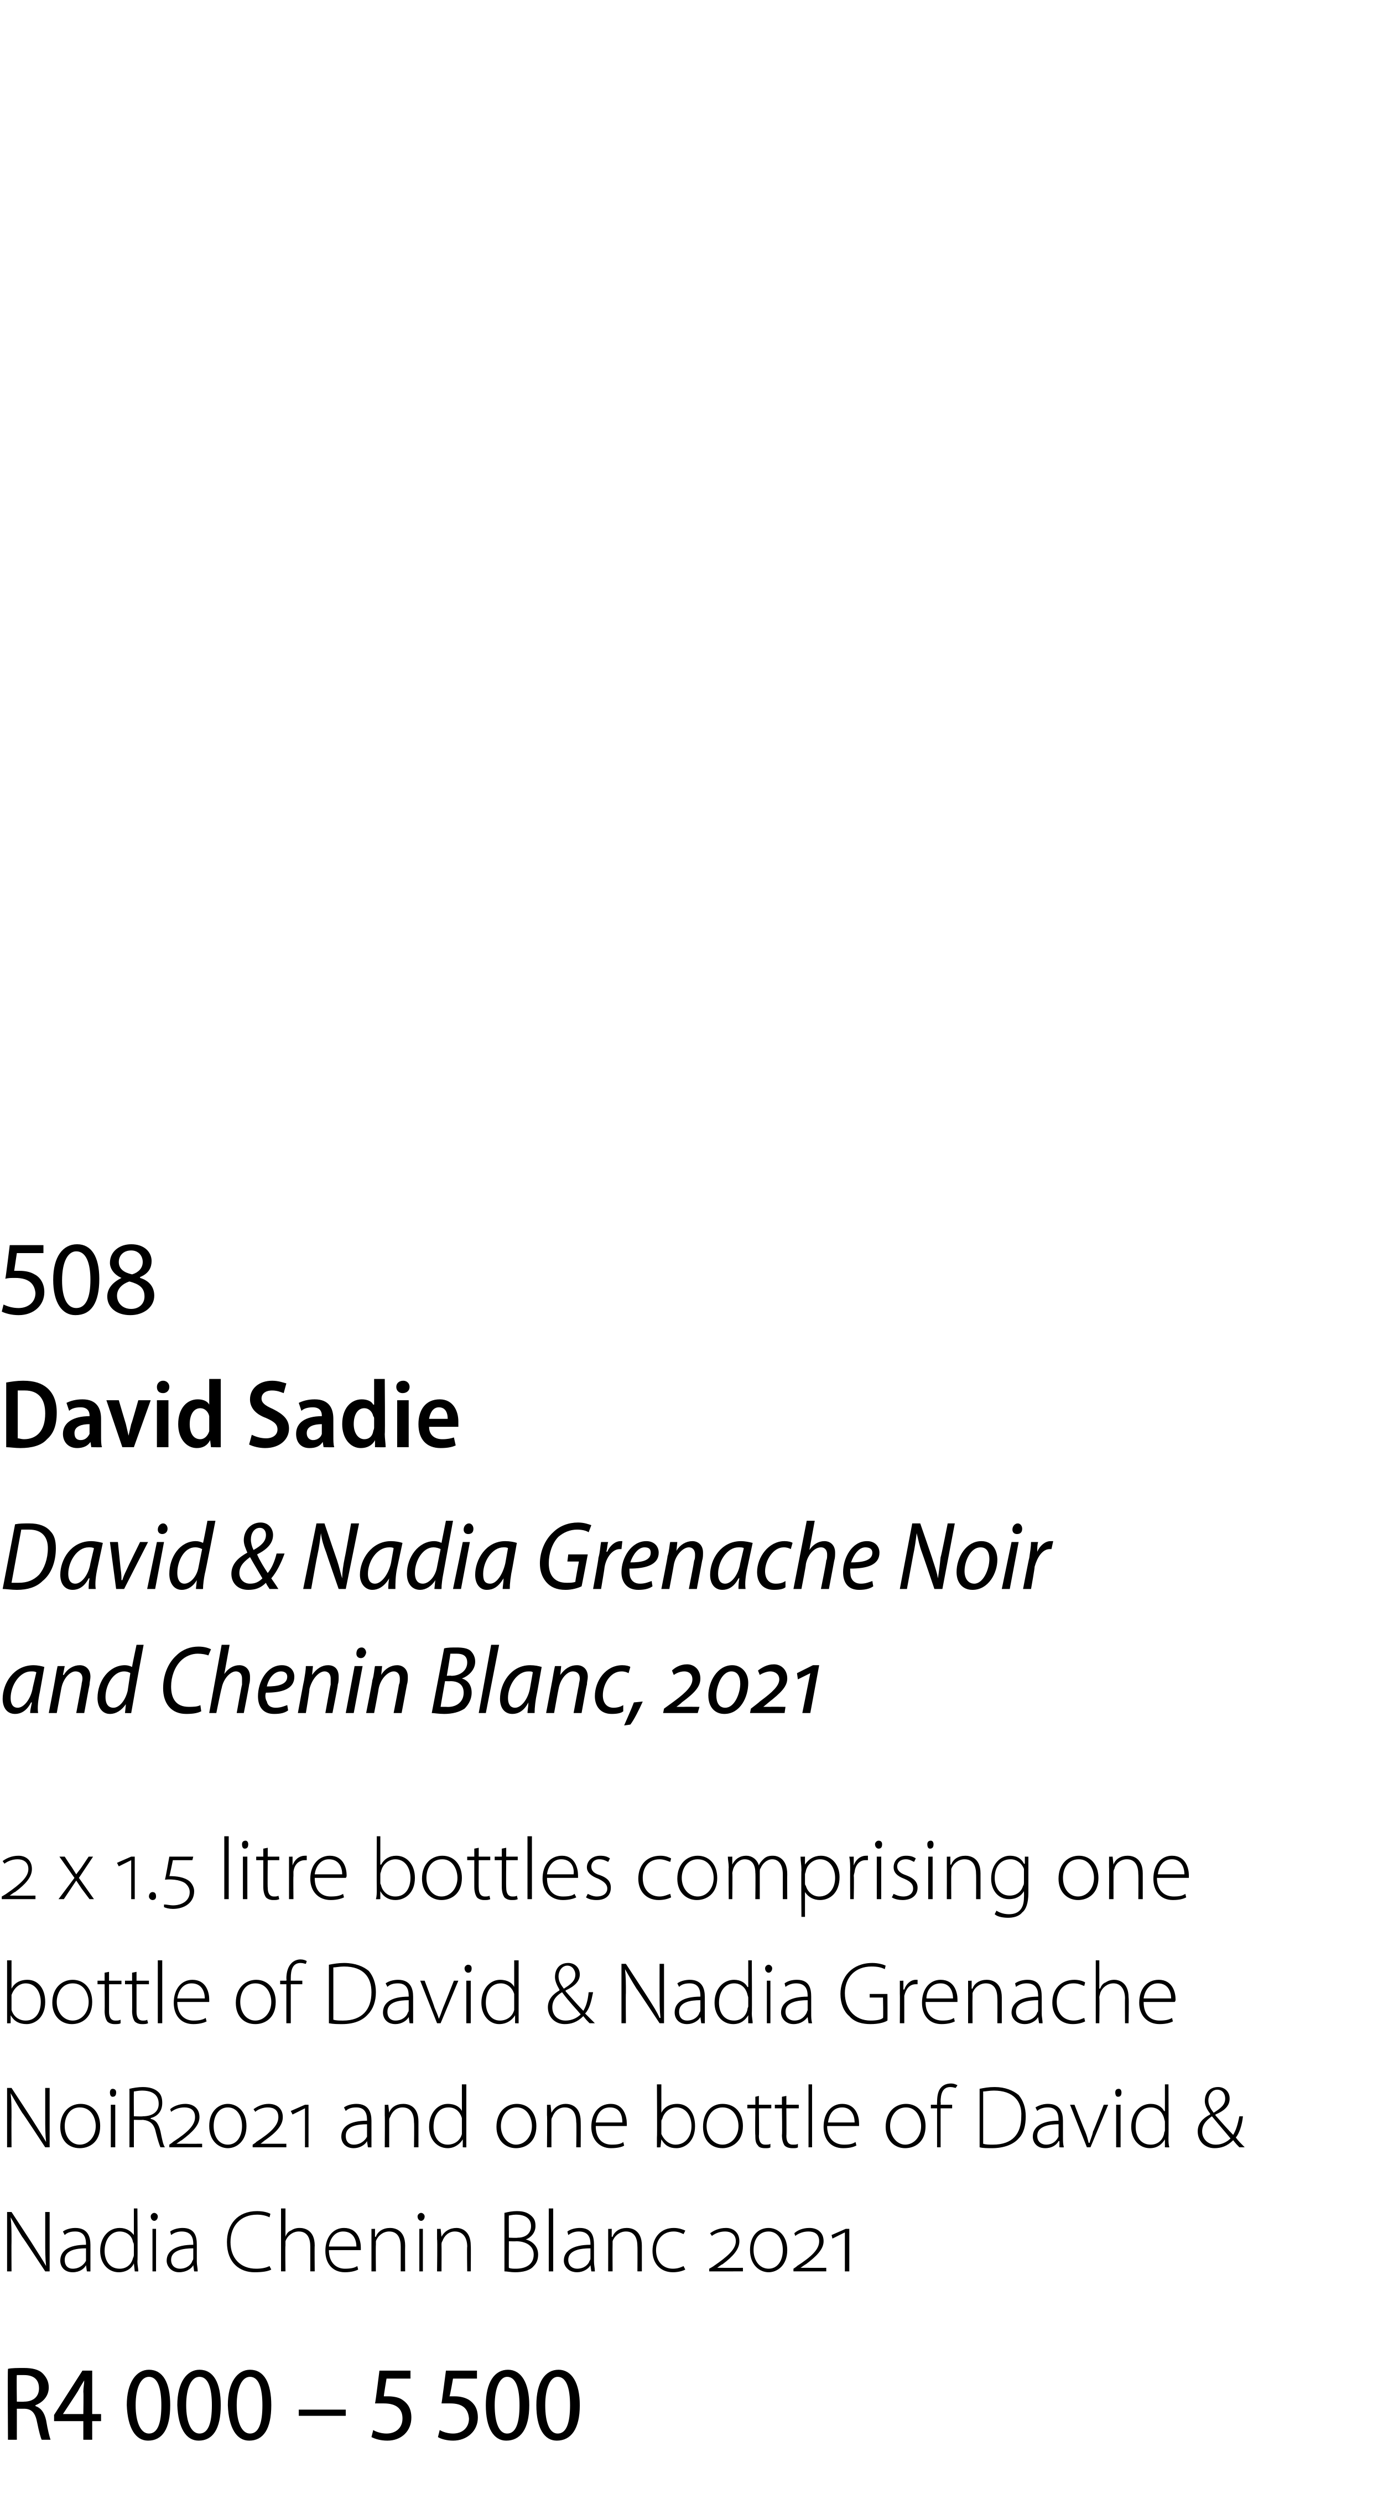 <?xml version="1.0" standalone="no"?><!DOCTYPE svg PUBLIC "-//W3C//DTD SVG 1.1//EN" "http://www.w3.org/Graphics/SVG/1.1/DTD/svg11.dtd"><svg xmlns="http://www.w3.org/2000/svg" version="1.1" width="156px" height="282px" viewBox="0 -1 156 282" style="top:-1px"><desc>508 David Sadie David &amp; Nadia Grenache Noir and Chenin Blanc, 2021 2 x 1.5 litre bottles comprising one bottle of Dav...</desc><defs/><g id="Polygon127780"><path d="m.9 266.3c.4-.1 1.1-.1 1.8-.1c1 0 1.7.2 2.1.6c.4.4.7.9.7 1.6c0 1-.7 1.7-1.5 2v.1c.6.2 1 .7 1.2 1.6c.2 1.2.4 1.9.5 2.2h-1c-.1-.2-.3-.9-.5-1.9c-.2-1.1-.6-1.6-1.5-1.6h-.8v3.5h-1s-.05-7.96 0-8zm1 3.7s.82.03.8 0c1.1 0 1.7-.6 1.7-1.5c0-1-.6-1.5-1.7-1.5h-.8c-.04.05 0 3 0 3zm7.5 4.3v-2.1H6.1v-.7l3.2-5h1.1v4.9h1v.8h-1v2.1h-1zm0-2.9s.04-2.51 0-2.5c0-.5.1-.9.1-1.3c-.3.5-.5.8-.7 1.2c0 .03-1.7 2.6-1.7 2.6h2.3zm9.8-1c0 2.7-.9 4-2.5 4c-1.4 0-2.3-1.4-2.4-4c0-2.6 1.1-4 2.5-4c1.6 0 2.4 1.5 2.4 4zm-3.9 0c0 2 .6 3.2 1.5 3.2c1 0 1.4-1.2 1.4-3.2c0-1.9-.4-3.2-1.4-3.2c-.9 0-1.5 1.2-1.5 3.2zm9.6 0c0 2.7-.9 4-2.5 4c-1.4 0-2.3-1.4-2.4-4c0-2.6 1.1-4 2.5-4c1.6 0 2.4 1.5 2.4 4zm-3.9 0c0 2 .6 3.2 1.5 3.2c1 0 1.4-1.2 1.4-3.2c0-1.9-.4-3.2-1.4-3.2c-.9 0-1.5 1.2-1.5 3.2zm9.6 0c0 2.7-.9 4-2.5 4c-1.4 0-2.3-1.4-2.4-4c0-2.6 1.1-4 2.5-4c1.6 0 2.4 1.5 2.4 4zm-3.9 0c0 2 .6 3.2 1.5 3.2c1 0 1.4-1.2 1.4-3.2c0-1.9-.4-3.2-1.4-3.2c-.9 0-1.5 1.2-1.5 3.2zm12.3.5v.7h-5.3v-.7h5.3zm7.3-3.5h-2.7s-.34 2.01-.3 2h.5c.5 0 1.2.1 1.6.4c.6.4 1 1 1 2c0 1.5-1.1 2.6-2.7 2.6c-.8 0-1.4-.2-1.8-.4l.2-.8c.3.2.9.4 1.5.4c1 0 1.8-.6 1.8-1.7c0-1.1-.7-1.7-2.1-1.7h-1c.04.03.5-3.7.5-3.7h3.5v.9zm7.5 0h-2.7s-.35 2.01-.4 2h.6c.5 0 1.1.1 1.6.4c.6.4 1 1 1 2c0 1.5-1.2 2.6-2.8 2.6c-.7 0-1.4-.2-1.7-.4l.2-.8c.3.2.9.4 1.5.4c1 0 1.8-.6 1.8-1.7c-.1-1.1-.7-1.7-2.1-1.7h-1c.02.03.5-3.7.5-3.7h3.5v.9zm5.9 3c0 2.7-1 4-2.6 4c-1.4 0-2.3-1.4-2.3-4c0-2.6 1-4 2.5-4c1.5 0 2.4 1.5 2.4 4zm-3.9 0c0 2 .5 3.2 1.4 3.2c1 0 1.4-1.2 1.4-3.2c0-1.9-.4-3.2-1.4-3.2c-.8 0-1.4 1.2-1.4 3.2zm9.6 0c0 2.7-1 4-2.6 4c-1.4 0-2.3-1.4-2.3-4c0-2.6 1-4 2.5-4c1.5 0 2.4 1.5 2.4 4zm-3.9 0c0 2 .5 3.2 1.4 3.2c1 0 1.4-1.2 1.4-3.2c0-1.9-.4-3.2-1.4-3.2c-.8 0-1.4 1.2-1.4 3.2z" stroke="none" fill="#000"/></g><g id="Polygon127779"><path d="m.8 255.3v-6.7h.5s2.6 3.96 2.6 4c.5.8.9 1.4 1.3 2.1c-.1-.9-.1-1.7-.1-2.8v-3.3h.5v6.7h-.5s-2.55-3.9-2.6-3.9c-.5-.8-.9-1.5-1.3-2.2c.1.9.1 1.6.1 2.7c-.02.01 0 3.4 0 3.4h-.5zm9.4-1.1v1.1c.04.02-.4 0-.4 0l-.1-.7s.01.03 0 0c-.2.4-.7.8-1.5.8c-1 0-1.4-.7-1.4-1.3c0-1.1.9-1.8 2.9-1.8v-.1c0-.5-.1-1.4-1.2-1.4c-.5 0-.9.1-1.2.4l-.2-.4c.4-.3 1-.4 1.4-.4c1.4 0 1.7 1 1.7 1.9v1.9zm-.5-1.5c-1.1 0-2.4.2-2.4 1.3c0 .7.4 1 .9 1c.8 0 1.3-.5 1.5-.9v-1.4zm5.8-4.5s.05 6 0 6c0 .4.1.8.1 1.1c-.01.02-.4 0-.4 0l-.1-.9s.01.01 0 0c-.2.5-.8 1-1.7 1c-1.2 0-2.1-1-2.1-2.4c0-1.6 1-2.6 2.2-2.6c.8 0 1.3.4 1.6.8c-.04.05 0 0 0 0v-3h.4zm-.4 4.2c0-.1 0-.3-.1-.4c-.1-.7-.7-1.2-1.5-1.2c-1 0-1.7.9-1.7 2.2c0 1 .5 2 1.7 2c.7 0 1.3-.4 1.5-1.2c.1-.2.1-.3.1-.4v-1zm2.1 2.9v-4.8h.4v4.8h-.4zm.6-6.2c0 .3-.2.5-.4.5c-.2 0-.4-.2-.4-.5c0-.2.2-.4.4-.4c.2 0 .4.2.4.4zm4.4 5.1c0 .4.1.7.1 1.1c.01.02-.4 0-.4 0l-.1-.7s-.02.03 0 0c-.2.4-.8.8-1.6.8c-.9 0-1.4-.7-1.4-1.3c0-1.1 1-1.8 3-1.8v-.1c0-.5-.1-1.4-1.3-1.4c-.4 0-.8.1-1.2.4l-.1-.4c.4-.3 1-.4 1.4-.4c1.4 0 1.6 1 1.6 1.9v1.9zm-.4-1.5c-1.1 0-2.5.2-2.5 1.3c0 .7.5 1 1 1c.8 0 1.3-.5 1.4-.9c.1-.1.1-.2.1-.3v-1.1zm8.8 2.4c-.4.2-1 .3-1.9.3c-1.6 0-3.1-1-3.1-3.4c0-2 1.2-3.5 3.4-3.5c.8 0 1.3.2 1.5.3l-.1.4c-.4-.2-.9-.3-1.4-.3c-1.8 0-3 1.2-3 3.1c0 1.8 1.1 3 2.9 3c.6 0 1.1-.1 1.5-.3l.2.4zm1.1-6.9h.5v3.2s-.02-.02 0 0c.1-.3.3-.6.6-.7c.3-.2.6-.3 1-.3c.5 0 1.7.2 1.7 2c-.03.02 0 2.9 0 2.9h-.5v-2.8c0-.9-.3-1.7-1.3-1.7c-.7 0-1.3.5-1.5 1.1v.5c-.04-.02 0 2.9 0 2.9h-.5v-7.1zm5.4 4.7c0 1.5.9 2.1 1.8 2.1c.7 0 1.1-.1 1.4-.3l.1.4c-.2.1-.7.3-1.5.3c-1.4 0-2.2-1-2.2-2.4c0-1.6.9-2.6 2.1-2.6c1.6 0 1.9 1.5 1.9 2.2v.3h-3.6zm3.1-.4c0-.7-.3-1.7-1.5-1.7c-1 0-1.5.9-1.6 1.7h3.1zm1.7-.8v-1.2c-.04.02.4 0 .4 0v.9h.1c.2-.6.8-1 1.6-1c.5 0 1.7.2 1.7 2c-.02.04 0 2.9 0 2.9h-.5v-2.8c0-.9-.3-1.7-1.3-1.7c-.7 0-1.3.5-1.5 1.1v.4c-.03.05 0 3 0 3h-.5v-3.6zm5.4 3.6v-4.8h.4v4.8h-.4zm.6-6.2c0 .3-.2.5-.4.5c-.2 0-.4-.2-.4-.5c0-.2.2-.4.4-.4c.2 0 .4.2.4.4zm1.4 2.6v-1.2c.01.02.4 0 .4 0l.1.9s.01-.01 0 0c.3-.6.9-1 1.7-1c.4 0 1.6.2 1.6 2c.03.04 0 2.9 0 2.9h-.4s-.04-2.82 0-2.8c0-.9-.4-1.7-1.4-1.7c-.7 0-1.2.5-1.4 1.1c-.1.1-.1.3-.1.4c.02.05 0 3 0 3h-.5s.05-3.63 0-3.6zm7.6-3c.4-.1.9-.2 1.4-.2c.8 0 1.3.2 1.7.6c.3.3.4.6.4 1.1c0 .7-.5 1.3-1.1 1.5c.5.1 1.4.6 1.4 1.7c0 .6-.2 1-.5 1.3c-.4.5-1.2.7-2.1.7c-.5 0-.9-.1-1.2-.1v-6.6zm.5 2.8s.97.04 1 0c.9 0 1.5-.5 1.5-1.3c0-.9-.7-1.3-1.7-1.3c-.4 0-.7.1-.8.1c-.02 0 0 2.5 0 2.5zm0 3.4c.2.1.5.1.8.1c1 0 2-.4 2-1.6c0-1-.9-1.5-2-1.5c.03.03-.8 0-.8 0c0 0-.02 3.02 0 3zm4.5-6.7h.5v7.1h-.5v-7.1zm5.1 6c0 .4.1.7.1 1.1c.02.02-.4 0-.4 0l-.1-.7s-.01.03 0 0c-.2.4-.8.8-1.5.8c-1 0-1.5-.7-1.5-1.3c0-1.1 1-1.8 3-1.8v-.1c0-.5-.1-1.4-1.3-1.4c-.4 0-.8.1-1.2.4l-.1-.4c.4-.3 1-.4 1.4-.4c1.4 0 1.6 1 1.6 1.9v1.9zm-.4-1.5c-1.1 0-2.5.2-2.5 1.3c0 .7.5 1 1 1c.8 0 1.3-.5 1.4-.9c.1-.1.1-.2.1-.3v-1.1zm2-1v-1.2c-.03.02.4 0 .4 0v.9h.1c.2-.6.8-1 1.6-1c.5 0 1.7.2 1.7 2v2.9h-.5s.02-2.82 0-2.8c0-.9-.3-1.7-1.3-1.7c-.7 0-1.3.5-1.5 1.1v.4c-.02.05 0 3 0 3h-.5s.01-3.63 0-3.6zm8.7 3.4c-.2.1-.7.3-1.4.3c-1.4 0-2.3-1-2.3-2.4c0-1.6 1-2.6 2.4-2.6c.6 0 1.1.2 1.3.3l-.2.4c-.2-.1-.6-.3-1.1-.3c-1.3 0-2 1-2 2.1c0 1.3.8 2.1 1.9 2.1c.6 0 1-.2 1.2-.3l.2.4zm2.7.2v-.3s.47-.26.5-.3c1.6-1.1 2.5-1.9 2.5-2.8c0-.8-.6-1.1-1.2-1.1c-.6 0-1.1.2-1.5.5l-.2-.3c.4-.3 1-.6 1.8-.6c.8 0 1.5.5 1.5 1.5c0 .9-.7 1.7-1.9 2.6c-.04-.03-.6.4-.6.4c0 0 0 .02 0 0h.7c-.03.01 2.2 0 2.2 0v.4H80zm6.7.1c-1 0-2.1-.8-2.1-2.5c0-1.7 1-2.5 2.1-2.5c1 0 2.1.8 2.1 2.5c0 1.7-1.1 2.5-2.1 2.5zm0-.4c1 0 1.6-.9 1.6-2.1c0-1.2-.6-2.1-1.6-2.1c-1.1 0-1.7.9-1.7 2.1c0 1.2.7 2.1 1.7 2.1zm2.8.3v-.3s.4-.26.4-.3c1.7-1.1 2.5-1.9 2.5-2.8c0-.8-.5-1.1-1.2-1.1c-.6 0-1.1.2-1.5.5l-.1-.3c.3-.3.9-.6 1.7-.6c.9 0 1.6.5 1.6 1.5c0 .9-.8 1.7-2 2.6c-.01-.03-.6.4-.6.4c0 0 .03.02 0 0h.7c0 .01 2.2 0 2.2 0v.4h-3.7zm5.8 0v-4.4l-1.4.7l-.1-.4l1.6-.7h.4v4.8h-.5z" stroke="none" fill="#000"/></g><g id="Polygon127778"><path d="m.8 241.3v-6.7h.5s2.6 3.96 2.6 4c.5.8.9 1.4 1.3 2.1c-.1-.9-.1-1.7-.1-2.8v-3.3h.5v6.7h-.5s-2.55-3.9-2.6-3.9c-.5-.8-.9-1.5-1.3-2.2c.1.9.1 1.6.1 2.7c-.02.01 0 3.4 0 3.4h-.5zm10.5-2.4c0 1.8-1.2 2.5-2.3 2.5c-1.3 0-2.2-.9-2.2-2.4c0-1.7 1.1-2.6 2.3-2.6c1.3 0 2.2 1 2.2 2.5zm-4 0c0 1.2.7 2.1 1.7 2.1c1 0 1.8-.9 1.8-2.1c0-.9-.5-2.1-1.8-2.1c-1.2 0-1.7 1.1-1.7 2.1zm5.2 2.4v-4.8h.5v4.8h-.5zm.6-6.2c0 .3-.1.5-.4.5c-.2 0-.3-.2-.3-.5c0-.2.1-.4.3-.4c.3 0 .4.2.4.4zm1.5-.4c.4-.1 1-.2 1.5-.2c.8 0 1.4.2 1.8.6c.3.3.4.7.4 1.2c0 .9-.5 1.5-1.3 1.7v.1c.6.1.9.6 1.1 1.4c.2 1 .3 1.5.5 1.8h-.5c-.1-.2-.3-.8-.5-1.6c-.2-1-.6-1.4-1.5-1.5c.03.03-1 0-1 0v3.1h-.5s.01-6.63 0-6.6zm.5 3.1s1.05.04 1 0c1.1 0 1.8-.5 1.8-1.4c0-1.1-.8-1.5-1.9-1.5c-.4 0-.8.1-.9.1c-.02.01 0 2.8 0 2.8zm4 3.5v-.3s.4-.26.4-.3c1.7-1.1 2.5-1.9 2.5-2.8c0-.8-.5-1.1-1.2-1.1c-.6 0-1.1.2-1.5.5l-.1-.3c.3-.3 1-.6 1.7-.6c.9 0 1.6.5 1.6 1.5c0 .9-.8 1.7-2 2.6c-.01-.03-.6.4-.6.4c0 0 .03.02 0 0h.7c0 .01 2.2 0 2.2 0v.4h-3.7zm6.6.1c-1 0-2.1-.8-2.1-2.5c0-1.7 1.1-2.5 2.1-2.5c1 0 2.1.8 2.1 2.5c0 1.7-1.1 2.5-2.1 2.5zm0-.4c1 0 1.6-.9 1.6-2.1c0-1.2-.6-2.1-1.6-2.1c-1 0-1.6.9-1.6 2.1c0 1.2.6 2.1 1.6 2.1zm2.8.3v-.3s.43-.26.4-.3c1.7-1.1 2.5-1.9 2.5-2.8c0-.8-.5-1.1-1.2-1.1c-.5 0-1.1.2-1.4.5l-.2-.3c.4-.3 1-.6 1.7-.6c.9 0 1.6.5 1.6 1.5c0 .9-.7 1.7-2 2.6c.02-.03-.5.4-.5.4c0 0-.04.02 0 0h2.9v.4h-3.8zm5.9 0v-4.4l-1.4.7l-.2-.4l1.6-.7h.4v4.8h-.4zm7.5-1.1v1.1c.04.02-.4 0-.4 0l-.1-.7s.01.03 0 0c-.2.4-.8.8-1.5.8c-1 0-1.4-.7-1.4-1.3c0-1.1.9-1.8 2.9-1.8v-.1c0-.5-.1-1.4-1.2-1.4c-.5 0-.9.1-1.2.4l-.2-.4c.4-.3 1-.4 1.4-.4c1.4 0 1.7 1 1.7 1.9v1.9zm-.5-1.5c-1.1 0-2.4.2-2.4 1.3c0 .7.4 1 .9 1c.8 0 1.3-.5 1.5-.9v-1.4zm2-1v-1.2c-.01.02.4 0 .4 0l.1.9s-.01-.01 0 0c.2-.6.8-1 1.6-1c.5 0 1.7.2 1.7 2v2.9h-.5s.04-2.82 0-2.8c0-.9-.3-1.7-1.3-1.7c-.7 0-1.2.5-1.4 1.1c-.1.1-.1.3-.1.4v3h-.5s.03-3.63 0-3.6zm9.2-3.5v7.1c.05.02-.4 0-.4 0v-.9s-.03.01 0 0c-.3.5-.9 1-1.7 1c-1.2 0-2.1-1-2.1-2.4c0-1.6 1-2.6 2.1-2.6c.9 0 1.4.4 1.6.8c.02.05 0 0 0 0v-3h.5zm-.5 4.2v-.4c-.2-.7-.7-1.2-1.5-1.2c-1.1 0-1.7.9-1.7 2.2c0 1 .5 2 1.6 2c.7 0 1.4-.4 1.6-1.2v-1.4zm8.4.5c0 1.8-1.2 2.5-2.3 2.5c-1.2 0-2.2-.9-2.2-2.4c0-1.7 1.1-2.6 2.3-2.6c1.3 0 2.2 1 2.2 2.5zm-4 0c0 1.2.8 2.1 1.7 2.1c1 0 1.8-.9 1.8-2.1c0-.9-.5-2.1-1.7-2.1c-1.2 0-1.8 1.1-1.8 2.1zm5.2-1.2v-1.2c0 .02.4 0 .4 0l.1.9s0-.01 0 0c.3-.6.9-1 1.6-1c.5 0 1.7.2 1.7 2c.02.04 0 2.9 0 2.9h-.5s.05-2.82 0-2.8c0-.9-.3-1.7-1.3-1.7c-.7 0-1.2.5-1.4 1.1c-.1.1-.1.3-.1.4v3h-.5s.04-3.63 0-3.6zm5.5 1.2c0 1.5.8 2.1 1.8 2.1c.7 0 1.1-.1 1.3-.3l.1.4c-.1.1-.6.3-1.5.3c-1.3 0-2.2-1-2.2-2.4c0-1.6.9-2.6 2.2-2.6c1.5 0 1.8 1.5 1.8 2.2v.3h-3.5zm3-.4c0-.7-.2-1.7-1.4-1.7c-1.1 0-1.5.9-1.6 1.7h3zm3.9-4.3h.5v3.2s.03.01 0 0c.3-.6.9-1 1.8-1c1.2 0 2 1 2 2.5c0 1.7-1.1 2.5-2.1 2.5c-.8 0-1.3-.3-1.7-1c-.02.05 0 0 0 0l-.1.9s-.4.02-.4 0v-1.1c.04 0 0-6 0-6zm.5 5.3v.3c.3.7.9 1.2 1.6 1.2c1.1 0 1.8-.9 1.8-2.1c0-1.1-.6-2.1-1.7-2.1c-.7 0-1.4.5-1.6 1.3c-.1.1-.1.2-.1.4v1zm9.2-.6c0 1.8-1.3 2.5-2.3 2.5c-1.3 0-2.2-.9-2.2-2.4c0-1.7 1-2.6 2.2-2.6c1.4 0 2.3 1 2.3 2.5zm-4.1 0c0 1.2.8 2.1 1.8 2.1c1 0 1.8-.9 1.8-2.1c0-.9-.5-2.1-1.8-2.1c-1.2 0-1.8 1.1-1.8 2.1zm5.9-3.4v1h1.4v.4h-1.4s.04 3.12 0 3.1c0 .6.2 1 .7 1c.3 0 .5 0 .6-.1v.4c-.1.1-.3.1-.6.1c-.4 0-.7-.1-.8-.3c-.3-.3-.3-.7-.3-1.2c-.04.04 0-3 0-3h-.9v-.4h.9v-.9l.4-.1zm3.1 0v1h1.4v.4h-1.4s.03 3.12 0 3.1c0 .6.2 1 .7 1c.3 0 .5 0 .6-.1v.4c-.1.1-.3.1-.6.1c-.4 0-.7-.1-.9-.3c-.2-.3-.3-.7-.3-1.2c.05.04 0-3 0-3h-.8v-.4h.8v-.9l.5-.1zm2.5-1.3h.4v7.1h-.4v-7.1zm2.1 4.7c0 1.5.9 2.1 1.9 2.1c.7 0 1-.1 1.3-.3l.1.4c-.2.1-.6.3-1.5.3c-1.4 0-2.2-1-2.2-2.4c0-1.6.9-2.6 2.1-2.6c1.6 0 1.9 1.5 1.9 2.2v.3h-3.6zm3.1-.4c0-.7-.3-1.7-1.4-1.7c-1.1 0-1.5.9-1.6 1.7h3zm8 .4c0 1.8-1.2 2.5-2.3 2.5c-1.2 0-2.2-.9-2.2-2.4c0-1.7 1.1-2.6 2.3-2.6c1.3 0 2.2 1 2.2 2.5zm-4 0c0 1.2.8 2.1 1.7 2.1c1 0 1.8-.9 1.8-2.1c0-.9-.5-2.1-1.7-2.1c-1.2 0-1.8 1.1-1.8 2.1zm5.3 2.4v-4.4h-.7v-.4h.7s-.03-.24 0-.2c0-.8.1-1.4.5-1.8c.3-.3.7-.4 1.1-.4c.3 0 .5.1.7.2l-.2.3c-.1 0-.3-.1-.6-.1c-.9 0-1.1.8-1.1 1.7c.04.05 0 .3 0 .3h1.3v.4h-1.3v4.4h-.4zm4.8-6.6c.5-.1 1-.2 1.7-.2c1.2 0 2.1.4 2.7.9c.5.6.8 1.4.8 2.4c0 1-.2 1.9-.8 2.5c-.6.7-1.7 1.1-3 1.1c-.5 0-1 0-1.4-.1v-6.6zm.4 6.2c.3.1.7.1 1.1.1c2.2 0 3.2-1.2 3.2-3.2c.1-1.7-.9-2.9-3.1-2.9c-.5 0-.9.1-1.2.1v5.9zm9-.7c0 .4 0 .7.1 1.1c-.03.02-.5 0-.5 0v-.7s-.06.03-.1 0c-.2.4-.7.8-1.5.8c-1 0-1.4-.7-1.4-1.3c0-1.1 1-1.8 2.9-1.8v-.1c0-.5-.1-1.4-1.2-1.4c-.4 0-.9.1-1.2.4l-.2-.4c.5-.3 1-.4 1.4-.4c1.4 0 1.7 1 1.7 1.9v1.9zm-.5-1.5c-1 0-2.4.2-2.4 1.3c0 .7.5 1 1 1c.8 0 1.2-.5 1.4-.9v-1.4zm1.8-2.2s1.17 3 1.2 3c.2.5.3.9.4 1.3h.1c.1-.4.3-.8.4-1.3c.05 0 1.2-3 1.2-3h.5l-2 4.8h-.4l-1.9-4.8h.5zm4.7 4.8v-4.8h.5v4.8h-.5zm.6-6.2c0 .3-.1.5-.4.5c-.2 0-.3-.2-.3-.5c0-.2.1-.4.4-.4c.2 0 .3.2.3.4zm5.3-.9s.03 6 0 6c0 .4 0 .8.1 1.1c-.03.02-.5 0-.5 0v-.9s-.01.01 0 0c-.3.5-.8 1-1.7 1c-1.2 0-2.1-1-2.1-2.4c0-1.6 1-2.6 2.2-2.6c.8 0 1.3.4 1.5.8c.04.05.1 0 .1 0v-3h.4zm-.4 4.2c0-.1-.1-.3-.1-.4c-.2-.7-.7-1.2-1.5-1.2c-1.1 0-1.7.9-1.7 2.2c0 1 .5 2 1.7 2c.7 0 1.3-.4 1.5-1.2c0-.2.1-.3.1-.4v-1zm8.4 2.9c-.2-.2-.4-.4-.7-.8c-.7.7-1.4.9-2.1.9c-1.1 0-1.9-.8-1.9-1.9c0-.9.6-1.5 1.4-1.9v-.1c-.4-.5-.6-1-.6-1.4c0-.9.5-1.6 1.5-1.6c.7 0 1.3.5 1.3 1.3c0 .7-.4 1.3-1.6 1.8v.1c.7.8 1.5 1.7 2 2.2c.3-.5.5-1.1.7-2.1h.4c-.1 1-.4 1.9-.8 2.4c.3.4.6.7 1 1.1h-.6zm-2.6-.3c.6 0 1.2-.3 1.6-.7c-.4-.5-1.2-1.4-2.1-2.5c-.4.3-1.1.8-1.1 1.7c0 .9.7 1.5 1.5 1.5h.1zm.1-6.2c-.6 0-1 .6-1 1.2c0 .6.3 1 .6 1.4c.8-.5 1.3-.9 1.3-1.6c0-.4-.2-1-.9-1z" stroke="none" fill="#000"/></g><g id="Polygon127777"><path d="m.8 220.2h.5v3.2s0 .01 0 0c.3-.6.9-1 1.8-1c1.2 0 2 1 2 2.5c0 1.7-1.1 2.5-2.1 2.5c-.8 0-1.4-.3-1.8-1c.05.05 0 0 0 0v.9s-.43.02-.4 0v-7.1zm.5 5.3v.3c.2.7.8 1.2 1.6 1.2c1.1 0 1.7-.9 1.7-2.1c0-1.1-.6-2.1-1.7-2.1c-.7 0-1.3.5-1.6 1.3v1.4zm9.1-.6c0 1.8-1.2 2.5-2.3 2.5c-1.2 0-2.2-.9-2.2-2.4c0-1.7 1.1-2.6 2.3-2.6c1.3 0 2.2 1 2.2 2.5zm-4 0c0 1.2.8 2.1 1.8 2.1c1 0 1.8-.9 1.8-2.1c0-.9-.5-2.1-1.8-2.1c-1.2 0-1.8 1.1-1.8 2.1zm5.9-3.4v1h1.4v.4h-1.4v3.1c0 .6.2 1 .7 1c.3 0 .4 0 .6-.1v.4c-.1.1-.4.1-.7.1c-.3 0-.6-.1-.8-.3c-.2-.3-.3-.7-.3-1.2c.03.04 0-3 0-3h-.8v-.4h.8v-.9l.5-.1zm3.1 0v1h1.4v.4h-1.4v3.1c0 .6.2 1 .7 1c.2 0 .4 0 .5-.1l.1.4c-.2.1-.4.1-.7.1c-.3 0-.6-.1-.8-.3c-.2-.3-.3-.7-.3-1.2c.02.04 0-3 0-3h-.8v-.4h.8v-.9l.5-.1zm2.4-1.3h.5v7.1h-.5v-7.1zm2.2 4.7c0 1.5.9 2.1 1.8 2.1c.7 0 1.1-.1 1.4-.3l.1.4c-.2.1-.7.3-1.5.3c-1.4 0-2.2-1-2.2-2.4c0-1.6.9-2.6 2.1-2.6c1.6 0 1.9 1.5 1.9 2.2v.3H20zm3.1-.4c0-.7-.3-1.7-1.5-1.7c-1 0-1.5.9-1.6 1.7h3.1zm8 .4c0 1.8-1.2 2.5-2.3 2.5c-1.3 0-2.2-.9-2.2-2.4c0-1.7 1.1-2.6 2.3-2.6c1.3 0 2.2 1 2.2 2.5zm-4 0c0 1.2.7 2.1 1.7 2.1c1 0 1.8-.9 1.8-2.1c0-.9-.5-2.1-1.8-2.1c-1.2 0-1.7 1.1-1.7 2.1zm5.2 2.4v-4.4h-.7v-.4h.7s.04-.24 0-.2c0-.8.2-1.4.6-1.8c.3-.3.7-.4 1-.4c.3 0 .6.1.7.2l-.1.3c-.1 0-.3-.1-.6-.1c-.9 0-1.1.8-1.1 1.7v.3h1.3v.4h-1.3v4.4h-.5zm4.8-6.6c.5-.1 1.1-.2 1.7-.2c1.3 0 2.2.4 2.8.9c.5.6.8 1.4.8 2.4c0 1-.3 1.9-.9 2.5c-.6.7-1.6 1.1-2.9 1.1c-.5 0-1 0-1.5-.1v-6.6zm.5 6.2c.3.1.7.1 1.1.1c2.1 0 3.2-1.2 3.2-3.2c0-1.7-.9-2.9-3.1-2.9c-.5 0-.9.1-1.2.1v5.9zm9-.7v1.1c.04.02-.4 0-.4 0l-.1-.7s.01.03 0 0c-.2.4-.8.8-1.5.8c-1 0-1.4-.7-1.4-1.3c0-1.1.9-1.8 2.9-1.8v-.1c0-.5-.1-1.4-1.2-1.4c-.5 0-.9.1-1.2.4l-.2-.4c.4-.3 1-.4 1.4-.4c1.4 0 1.7 1 1.7 1.9v1.9zm-.5-1.5c-1.1 0-2.4.2-2.4 1.3c0 .7.4 1 .9 1c.8 0 1.3-.5 1.4-.9c.1-.1.1-.2.1-.3v-1.1zm1.8-2.2s1.14 3 1.1 3c.2.5.4.9.5 1.3c.2-.4.3-.8.5-1.3c.02 0 1.2-3 1.2-3h.5l-2 4.8h-.4l-1.9-4.8h.5zm4.7 4.8v-4.8h.5v4.8h-.5zm.6-6.2c0 .3-.1.5-.4.5c-.2 0-.4-.2-.4-.5c0-.2.2-.4.4-.4c.3 0 .4.2.4.4zm5.3-.9v7.1c.04.02-.4 0-.4 0v-.9s-.04.01 0 0c-.3.5-.9 1-1.8 1c-1.1 0-2-1-2-2.4c0-1.6 1-2.6 2.1-2.6c.9 0 1.4.4 1.6.8c.01.05 0 0 0 0v-3h.5zm-.5 4.2v-.4c-.2-.7-.8-1.2-1.5-1.2c-1.1 0-1.7.9-1.7 2.2c0 1 .5 2 1.6 2c.7 0 1.4-.4 1.6-1.2v-1.4zm8.5 2.9c-.2-.2-.4-.4-.7-.8c-.7.7-1.4.9-2.1.9c-1.1 0-1.9-.8-1.9-1.9c0-.9.6-1.5 1.3-1.9v-.1c-.3-.5-.5-1-.5-1.4c0-.9.5-1.6 1.5-1.6c.7 0 1.3.5 1.3 1.3c0 .7-.5 1.3-1.6 1.8v.1c.7.8 1.5 1.7 2 2.2c.3-.5.5-1.1.6-2.1h.5c-.2 1-.4 1.9-.9 2.4l1.1 1.1h-.6zm-2.7-.3c.7 0 1.3-.3 1.7-.7c-.4-.5-1.3-1.4-2.1-2.5c-.5.3-1.1.8-1.1 1.7c0 .9.6 1.5 1.5 1.5zm.2-6.2c-.6 0-1 .6-1 1.2c0 .6.3 1 .6 1.4c.8-.5 1.3-.9 1.3-1.6c0-.4-.3-1-.9-1zm6.1 6.5v-6.7h.5s2.59 3.96 2.6 4c.5.8.9 1.4 1.2 2.1h.1c-.1-.9-.1-1.7-.1-2.8c-.01.03 0-3.3 0-3.3h.5v6.7h-.5s-2.56-3.9-2.6-3.9c-.5-.8-.9-1.5-1.3-2.2c.1.9.1 1.6.1 2.7c-.03.01 0 3.4 0 3.4h-.5zm9.4-1.1v1.1c.03.02-.4 0-.4 0l-.1-.7s0 .03 0 0c-.2.4-.8.8-1.5.8c-1 0-1.4-.7-1.4-1.3c0-1.1.9-1.8 2.9-1.8v-.1c0-.5-.1-1.4-1.2-1.4c-.5 0-.9.1-1.2.4l-.2-.4c.4-.3 1-.4 1.4-.4c1.4 0 1.7 1 1.7 1.9v1.9zm-.5-1.5c-1.1 0-2.4.2-2.4 1.3c0 .7.4 1 .9 1c.8 0 1.3-.5 1.4-.9c.1-.1.1-.2.1-.3v-1.1zm5.8-4.5s.04 6 0 6c0 .4.1.8.1 1.1c-.02.02-.5 0-.5 0v-.9s0 .01 0 0c-.3.5-.8 1-1.7 1c-1.2 0-2.1-1-2.1-2.4c0-1.6 1-2.6 2.2-2.6c.8 0 1.3.4 1.5.8c.05.05.1 0 .1 0v-3h.4zm-.4 4.2c0-.1-.1-.3-.1-.4c-.2-.7-.7-1.2-1.5-1.2c-1 0-1.7.9-1.7 2.2c0 1 .5 2 1.7 2c.7 0 1.3-.4 1.5-1.2c0-.2.1-.3.1-.4v-1zm2.1 2.9v-4.8h.4v4.8h-.4zm.6-6.2c0 .3-.2.5-.4.5c-.2 0-.4-.2-.4-.5c0-.2.2-.4.4-.4c.2 0 .4.2.4.4zm4.4 5.1c0 .4 0 .7.1 1.1c0 .02-.4 0-.4 0l-.1-.7s-.03.03 0 0c-.3.4-.8.8-1.6.8c-.9 0-1.4-.7-1.4-1.3c0-1.1 1-1.8 3-1.8v-.1c0-.5-.1-1.4-1.3-1.4c-.4 0-.8.1-1.2.4l-.1-.4c.4-.3.9-.4 1.4-.4c1.4 0 1.6 1 1.6 1.9v1.9zm-.4-1.5c-1.1 0-2.5.2-2.5 1.3c0 .7.5 1 1 1c.8 0 1.2-.5 1.4-.9c0-.1.1-.2.1-.3v-1.1zm9 2.3c-.3.2-1 .4-1.9.4c-.9 0-1.8-.2-2.4-.9c-.6-.5-1-1.4-1-2.5c0-1.9 1.3-3.5 3.6-3.5c.7 0 1.3.2 1.5.3l-.1.4c-.4-.2-.8-.3-1.5-.3c-1.8 0-3 1.2-3 3c0 1.9 1.2 3.1 2.9 3.1c.7 0 1.2-.1 1.4-.3c.05.05 0-2.3 0-2.3h-1.5v-.4h2s.02 3.02 0 3zm1.4-3v-1.5c-.02.02.4 0 .4 0v1h.1c.2-.6.7-1.1 1.3-1.1h.2v.5h-.2c-.7 0-1.1.5-1.3 1.3v3.1h-.5s.02-3.34 0-3.3zm2.9.9c0 1.5.9 2.1 1.9 2.1c.7 0 1-.1 1.3-.3l.1.4c-.2.1-.7.3-1.5.3c-1.4 0-2.2-1-2.2-2.4c0-1.6.9-2.6 2.1-2.6c1.6 0 1.9 1.5 1.9 2.2v.3h-3.6zm3.1-.4c0-.7-.3-1.7-1.4-1.7c-1.1 0-1.6.9-1.6 1.7h3zm1.7-.8v-1.2c-.03.02.4 0 .4 0v.9h.1c.2-.6.8-1 1.6-1c.5 0 1.7.2 1.7 2v2.9h-.5s.02-2.82 0-2.8c0-.9-.3-1.7-1.3-1.7c-.7 0-1.3.5-1.5 1.1v.4c-.02.05 0 3 0 3h-.5s.01-3.63 0-3.6zm8.3 2.5c0 .4.1.7.1 1.1c.02.02-.4 0-.4 0l-.1-.7s-.01.03 0 0c-.2.4-.8.8-1.5.8c-1 0-1.5-.7-1.5-1.3c0-1.1 1-1.8 3-1.8v-.1c0-.5-.1-1.4-1.3-1.4c-.4 0-.8.1-1.2.4l-.1-.4c.4-.3 1-.4 1.4-.4c1.4 0 1.6 1 1.6 1.9v1.9zm-.4-1.5c-1.1 0-2.5.2-2.5 1.3c0 .7.5 1 1 1c.8 0 1.3-.5 1.4-.9c.1-.1.1-.2.1-.3v-1.1zm5.3 2.4c-.2.1-.7.3-1.4.3c-1.4 0-2.3-1-2.3-2.4c0-1.6 1-2.6 2.5-2.6c.6 0 1.1.2 1.2.3l-.1.4c-.3-.1-.6-.3-1.2-.3c-1.3 0-1.9 1-1.9 2.1c0 1.3.8 2.1 1.9 2.1c.6 0 .9-.2 1.2-.3l.1.4zm1.2-6.9h.4v3.2s.06-.02.1 0c.1-.3.3-.6.6-.7c.3-.2.6-.3 1-.3c.4 0 1.6.2 1.6 2c.05.02 0 2.9 0 2.9h-.4s-.02-2.82 0-2.8c0-.9-.4-1.7-1.3-1.7c-.7 0-1.3.5-1.5 1.1c0 .1-.1.3-.1.5c.04-.02 0 2.9 0 2.9h-.4v-7.1zm5.4 4.7c0 1.5.8 2.1 1.8 2.1c.7 0 1.1-.1 1.4-.3l.1.4c-.2.1-.7.3-1.5.3c-1.4 0-2.3-1-2.3-2.4c0-1.6.9-2.6 2.2-2.6c1.6 0 1.9 1.5 1.9 2.2c0 .1 0 .2-.1.3H129zm3.1-.4c0-.7-.3-1.7-1.5-1.7c-1 0-1.5.9-1.6 1.7h3.1z" stroke="none" fill="#000"/></g><g id="Polygon127776"><path d="m.2 213.3v-.3s.46-.26.5-.3c1.6-1.1 2.5-1.9 2.5-2.8c0-.8-.6-1.1-1.2-1.1c-.6 0-1.1.2-1.5.5l-.2-.3c.4-.3 1-.6 1.8-.6c.8 0 1.5.5 1.5 1.5c0 .9-.7 1.7-1.9 2.6c-.05-.03-.6.4-.6.4c0 0-.01.02 0 0h.7c-.04.01 2.2 0 2.2 0v.4H.2zm7.1-4.8s.77 1.19.8 1.2c.2.3.3.5.5.8c.2-.3.4-.5.6-.8l.8-1.2h.5l-1.6 2.4l1.7 2.4h-.5l-.9-1.2l-.6-.9l-.6.9l-.8 1.2h-.6l1.8-2.4l-1.7-2.4h.6zm7.5 4.8v-4.4l-1.4.7l-.2-.4l1.6-.7h.4v4.8h-.4zm2.4.1c-.2 0-.4-.2-.4-.4c0-.3.2-.5.4-.5c.3 0 .4.2.4.5c0 .2-.1.4-.4.4zm1.3.5c.3 0 .7.1 1 .1c1 0 1.9-.5 1.9-1.5c0-.4-.2-.7-.4-.9c-.4-.4-1.4-.6-2.4-.5c.04.04.5-2.6.5-2.6h2.7l-.1.4h-2.2s-.37 1.83-.4 1.8c.8 0 1.7.1 2.3.6c.3.3.5.7.5 1.1c0 1.3-1.1 2-2.4 2c-.4 0-.8-.1-1-.2v-.3zm6.8-7.7h.5v7.1h-.5v-7.1zm2.1 7.1v-4.8h.5v4.8h-.5zm.6-6.2c0 .3-.1.5-.4.5c-.2 0-.3-.2-.3-.5c0-.2.1-.4.4-.4c.2 0 .3.2.3.4zm2.2.4v1h1.3v.4h-1.3s-.03 3.12 0 3.1c0 .6.2 1 .7 1c.2 0 .4 0 .5-.1l.1.4c-.2.1-.4.1-.7.1c-.3 0-.6-.1-.8-.3c-.2-.3-.3-.7-.3-1.2v-3h-.8v-.4h.8v-.9l.5-.1zm2.4 2.5v-1.5c-.04.02.4 0 .4 0v1s.04-.01 0 0c.2-.6.7-1.1 1.4-1.1h.2v.5h-.2c-.7 0-1.2.5-1.3 1.3v.5c-.03-.03 0 2.6 0 2.6h-.5V210zm2.9.9c0 1.5.8 2.1 1.8 2.1c.7 0 1.1-.1 1.4-.3l.1.4c-.2.1-.7.3-1.5.3c-1.4 0-2.3-1-2.3-2.4c0-1.6 1-2.6 2.2-2.6c1.6 0 1.9 1.5 1.9 2.2c0 .1 0 .2-.1.3h-3.5zm3.1-.4c0-.7-.3-1.7-1.5-1.7c-1 0-1.5.9-1.6 1.7h3.1zm3.9-4.3h.4v3.2h.1c.3-.6.9-1 1.7-1c1.2 0 2.1 1 2.1 2.5c0 1.7-1.1 2.5-2.2 2.5c-.7 0-1.3-.3-1.7-1c.02.05 0 0 0 0v.9s-.46.02-.5 0c.1-.3.1-.7.1-1.1c-.02 0 0-6 0-6zm.4 5.3c0 .1.1.2.1.3c.2.7.8 1.2 1.6 1.2c1.1 0 1.7-.9 1.7-2.1c0-1.1-.6-2.1-1.7-2.1c-.7 0-1.4.5-1.6 1.3c0 .1-.1.2-.1.4v1zm9.2-.6c0 1.8-1.2 2.5-2.3 2.5c-1.2 0-2.2-.9-2.2-2.4c0-1.7 1.1-2.6 2.3-2.6c1.3 0 2.2 1 2.2 2.5zm-4 0c0 1.2.7 2.1 1.7 2.1c1 0 1.8-.9 1.8-2.1c0-.9-.5-2.1-1.7-2.1c-1.3 0-1.8 1.1-1.8 2.1zm5.9-3.4v1h1.3v.4H54s-.02 3.12 0 3.1c0 .6.2 1 .7 1c.2 0 .4 0 .5-.1l.1.4c-.2.1-.4.1-.7.1c-.3 0-.6-.1-.8-.3c-.2-.3-.3-.7-.3-1.2v-3h-.8v-.4h.8v-.9l.5-.1zm3.1 0v1h1.3v.4h-1.3s-.03 3.12 0 3.1c0 .6.2 1 .7 1c.2 0 .4 0 .5-.1l.1.4c-.2.1-.4.1-.7.1c-.3 0-.6-.1-.8-.3c-.2-.3-.3-.7-.3-1.2v-3h-.8v-.4h.8v-.9l.5-.1zm2.4-1.3h.5v7.1h-.5v-7.1zm2.2 4.7c0 1.5.8 2.1 1.8 2.1c.7 0 1.1-.1 1.3-.3l.2.4c-.2.1-.7.3-1.5.3c-1.4 0-2.3-1-2.3-2.4c0-1.6.9-2.6 2.2-2.6c1.5 0 1.8 1.5 1.8 2.2v.3h-3.5zm3-.4c.1-.7-.2-1.7-1.4-1.7c-1 0-1.5.9-1.6 1.7h3zm1.6 2.2c.2.1.6.3 1 .3c.8 0 1.2-.4 1.2-.9c0-.5-.4-.8-1-1.1c-.8-.3-1.3-.7-1.3-1.3c0-.7.6-1.3 1.5-1.3c.5 0 .8.1 1.1.3l-.2.4c-.2-.1-.5-.3-1-.3c-.6 0-.9.4-.9.8c0 .5.3.8 1 1c.8.3 1.2.7 1.2 1.4c0 .9-.6 1.4-1.6 1.4c-.5 0-.9-.1-1.2-.3l.2-.4zm9.4.4c-.2.1-.7.3-1.4.3c-1.4 0-2.3-1-2.3-2.4c0-1.6 1-2.6 2.5-2.6c.6 0 1 .2 1.2.3l-.1.4c-.3-.1-.7-.3-1.2-.3c-1.3 0-1.9 1-1.9 2.1c0 1.3.8 2.1 1.9 2.1c.5 0 .9-.2 1.2-.3l.1.4zm5.2-2.2c0 1.8-1.2 2.5-2.3 2.5c-1.2 0-2.2-.9-2.2-2.4c0-1.7 1.1-2.6 2.3-2.6c1.3 0 2.2 1 2.2 2.5zm-4 0c0 1.2.8 2.1 1.8 2.1c1 0 1.8-.9 1.8-2.1c0-.9-.5-2.1-1.8-2.1c-1.2 0-1.8 1.1-1.8 2.1zm5.3-1.2c0-.5-.1-.8-.1-1.2c.03.02.5 0 .5 0v.9s.03-.03 0 0c.3-.6.8-1 1.6-1c.6 0 1.2.4 1.4 1.1c.1-.3.3-.5.5-.7c.3-.3.6-.4 1.1-.4c.5 0 1.6.3 1.6 2.1c-.02-.01 0 2.8 0 2.8h-.5v-2.8c0-1-.4-1.7-1.2-1.7c-.6 0-1.1.5-1.3 1c-.1.1-.1.3-.1.4v3.1h-.5s.04-2.98 0-3c0-.9-.4-1.5-1.2-1.5c-.6 0-1.1.5-1.3 1.1c0 .1-.1.3-.1.5c.04-.04 0 2.9 0 2.9h-.4s-.03-3.63 0-3.6zm8.2.3c0-.6-.1-1-.1-1.5c.02.02.5 0 .5 0v.9s.03.03 0 0c.4-.6 1-1 1.8-1c1.2 0 2.1 1 2.1 2.4c0 1.8-1.1 2.6-2.2 2.6c-.7 0-1.3-.3-1.7-.9c.05.04 0 0 0 0v2.8h-.4s-.04-5.25 0-5.3zm.4 1.4c0 .2 0 .3.1.4c.2.7.8 1.2 1.5 1.2c1.1 0 1.8-.9 1.8-2.1c0-1.1-.6-2.1-1.7-2.1c-.7 0-1.4.5-1.6 1.3c0 .1-.1.3-.1.4v.9zm5.1-1.4c0-.5 0-1-.1-1.5c.04.02.5 0 .5 0v1s.02-.01 0 0c.2-.6.7-1.1 1.4-1.1h.2v.5h-.3c-.6 0-1.1.5-1.2 1.3c0 .1-.1.3-.1.5c.05-.03 0 2.6 0 2.6h-.4s-.02-3.34 0-3.3zm3 3.3v-4.8h.5v4.8h-.5zm.6-6.2c0 .3-.1.5-.4.5c-.2 0-.4-.2-.4-.5c0-.2.2-.4.4-.4c.3 0 .4.2.4.4zm1.3 5.6c.2.1.6.3 1.1.3c.7 0 1.1-.4 1.1-.9c0-.5-.3-.8-1-1.1c-.8-.3-1.2-.7-1.2-1.3c0-.7.5-1.3 1.4-1.3c.5 0 .8.1 1.1.3l-.2.4c-.2-.1-.5-.3-.9-.3c-.7 0-1 .4-1 .8c0 .5.4.8 1 1c.8.3 1.3.7 1.3 1.4c0 .9-.7 1.4-1.7 1.4c-.4 0-.9-.1-1.2-.3l.2-.4zm3.9.6v-4.8h.5v4.8h-.5zm.6-6.2c0 .3-.1.5-.4.5c-.2 0-.3-.2-.3-.5c0-.2.1-.4.4-.4c.2 0 .3.2.3.4zm1.5 2.6v-1.2c-.03.02.4 0 .4 0v.9h.1c.2-.6.8-1 1.6-1c.5 0 1.7.2 1.7 2v2.9h-.5s.02-2.82 0-2.8c0-.9-.3-1.7-1.3-1.7c-.7 0-1.3.5-1.5 1.1v.4c-.02.05 0 3 0 3h-.5s.01-3.63 0-3.6zm9.2 2.9c0 1.2-.3 1.9-.7 2.2c-.4.5-1.1.6-1.6.6c-.5 0-1.2-.1-1.5-.4l.2-.4c.3.2.8.4 1.4.4c1 0 1.7-.5 1.7-1.9c.02-.03 0-.7 0-.7c0 0 0-.01 0 0c-.3.5-.8.9-1.7.9c-1.2 0-2-1-2-2.3c0-1.7 1.1-2.6 2.1-2.6c1 0 1.4.5 1.6.9c.05.03.1 0 .1 0v-.8s.43.02.4 0v4.1zm-.5-2.2v-.5c-.2-.6-.8-1.1-1.5-1.1c-1.1 0-1.8.8-1.8 2.1c0 1.1.6 2 1.7 2c.7 0 1.3-.4 1.5-1.1c.1-.1.1-.3.1-.5v-.9zm8.4.5c0 1.8-1.2 2.5-2.3 2.5c-1.2 0-2.2-.9-2.2-2.4c0-1.7 1.1-2.6 2.3-2.6c1.3 0 2.2 1 2.2 2.5zm-4 0c0 1.2.7 2.1 1.7 2.1c1 0 1.8-.9 1.8-2.1c0-.9-.5-2.1-1.7-2.1c-1.3 0-1.8 1.1-1.8 2.1zm5.2-1.2v-1.2c-.02.02.4 0 .4 0l.1.9s-.02-.01 0 0c.2-.6.8-1 1.6-1c.5 0 1.7.2 1.7 2v2.9h-.5s.03-2.82 0-2.8c0-.9-.3-1.7-1.3-1.7c-.7 0-1.3.5-1.4 1.1c-.1.1-.1.3-.1.4v3h-.5s.02-3.63 0-3.6zm5.4 1.2c0 1.5.9 2.1 1.9 2.1c.7 0 1-.1 1.3-.3l.1.4c-.2.1-.6.3-1.5.3c-1.4 0-2.2-1-2.2-2.4c0-1.6.9-2.6 2.1-2.6c1.6 0 1.9 1.5 1.9 2.2v.3h-3.6zm3.1-.4c0-.7-.3-1.7-1.4-1.7c-1.1 0-1.5.9-1.6 1.7h3z" stroke="none" fill="#000"/></g><g id="Polygon127775"><path d="m3.4 192.3c0-.3.1-.7.2-1.2h-.1c-.5 1-1.2 1.3-1.8 1.3c-.9 0-1.4-.7-1.4-1.7c0-1.7 1.2-3.8 3.5-3.8c.4 0 .9.1 1.2.2l-.5 2.8c-.2.9-.3 1.8-.2 2.4h-.9zm.7-4.6c-.2-.1-.3-.1-.6-.1c-1.3 0-2.3 1.6-2.3 3c0 .6.2 1.1.8 1.1c.7 0 1.5-1 1.7-2.3l.4-1.7zm1.4 4.6s.71-3.67.7-3.7c.1-.6.2-1.2.3-1.6h.8l-.2 1s.05-.02.1 0c.4-.7 1.1-1.1 1.8-1.1c.6 0 1.2.4 1.2 1.3c0 .3-.1.6-.1.9c-.02.01-.6 3.2-.6 3.2h-.9l.6-3.2c0-.2.1-.4.1-.7c0-.4-.2-.8-.8-.8c-.6 0-1.4.8-1.6 2l-.5 2.7h-.9zm10.7-7.7s-1.12 5.98-1.1 6c-.1.5-.2 1.2-.3 1.7c.05.02-.7 0-.7 0l.1-1s-.04.03 0 0c-.5.7-1.1 1.1-1.8 1.1c-.9 0-1.4-.8-1.4-1.8c0-1.9 1.3-3.7 3.1-3.7c.3 0 .6.1.8.2c-.02-.03.5-2.5.5-2.5h.8zm-1.5 3.2c-.1-.1-.4-.2-.7-.2c-1.2 0-2.1 1.5-2.1 2.9c0 .6.2 1.2.9 1.2c.6 0 1.3-.7 1.6-1.9l.3-2zm8 4.3c-.4.2-.9.3-1.7.3c-1.7 0-2.6-1.2-2.6-2.9c0-1.4.5-2.8 1.5-3.7c.7-.7 1.6-1 2.5-1c.7 0 1.2.2 1.4.3l-.3.7c-.2-.1-.7-.2-1.2-.2c-.7 0-1.4.3-1.9.8c-.7.7-1.1 1.8-1.1 2.9c0 1.3.5 2.3 2 2.3c.4 0 1 0 1.3-.2l.1.7zm.9.2l1.4-7.7h.9l-.6 3.3s0-.03 0 0c.4-.6 1-1 1.7-1c.6 0 1.2.4 1.2 1.3c0 .3 0 .6-.1.9c.03.01-.6 3.2-.6 3.2h-.8s.56-3.17.6-3.2v-.7c0-.4-.2-.8-.7-.8c-.6 0-1.4.8-1.6 1.9c-.04.03-.6 2.8-.6 2.8h-.8zm8.9-.3c-.4.3-.9.4-1.6.4c-1.3 0-1.8-.9-1.8-2c0-1.6 1-3.5 2.7-3.5c.9 0 1.4.6 1.4 1.3c0 1.4-1.4 1.8-3.2 1.8c-.1.2-.1.7.1 1c.1.5.5.7 1 .7c.6 0 1-.2 1.3-.3l.1.6zm-.1-3.8c0-.4-.3-.6-.7-.6c-.8 0-1.4.8-1.6 1.7c1.2 0 2.3-.2 2.3-1.1zm1.2 4.1s.67-3.67.7-3.7c.1-.6.2-1.2.2-1.6h.8l-.1 1s.01-.02 0 0c.5-.7 1.1-1.1 1.8-1.1c.7 0 1.2.4 1.2 1.3c0 .3 0 .6-.1.9c.04.01-.6 3.2-.6 3.2h-.8s.56-3.17.6-3.2v-.7c0-.4-.2-.8-.7-.8c-.6 0-1.4.8-1.7 2c.05.02-.4 2.7-.4 2.7h-.9zm5.4 0l1-5.3h.9l-1 5.3h-.9zm1.7-6.2c-.3 0-.5-.2-.5-.5c0-.4.2-.7.6-.7c.3 0 .5.3.5.6c-.1.4-.3.6-.6.6zm.6 6.2s.73-3.67.7-3.7c.2-.6.2-1.2.3-1.6h.8l-.1 1s-.02-.02 0 0c.4-.7 1.1-1.1 1.8-1.1c.6 0 1.2.4 1.2 1.3c0 .3 0 .6-.1.9l-.6 3.2h-.9s.62-3.17.6-3.2c.1-.2.1-.4.1-.7c0-.4-.2-.8-.7-.8c-.6 0-1.5.8-1.7 2c.02.02-.5 2.7-.5 2.7h-.9zm8.8-7.3c.4-.1.9-.1 1.4-.1c.7 0 1.3.1 1.6.4c.3.3.5.7.5 1.2c0 .9-.7 1.6-1.5 1.9c.7.2 1.1.8 1.1 1.6c0 .8-.4 1.4-.8 1.8c-.6.4-1.4.6-2.3.6c-.6 0-1.1-.1-1.4-.1l1.4-7.3zm.3 3.1s.52-.05.5 0c1 0 1.8-.6 1.8-1.5c0-.7-.4-1-1.2-1h-.7c.02.02-.4 2.5-.4 2.5zm-.7 3.5h.6c1.1.1 2-.5 2-1.6c0-.9-.6-1.3-1.5-1.3c.03.02-.6 0-.6 0c0 0-.52 2.9-.5 2.9zm4.3.7l1.4-7.7h.9l-1.5 7.7h-.8zm5.5 0c0-.3.1-.7.1-1.2c-.5 1-1.2 1.3-1.8 1.3c-.9 0-1.4-.7-1.4-1.7c0-1.7 1.2-3.8 3.4-3.8c.5 0 1 .1 1.3.2l-.5 2.8c-.2.9-.3 1.8-.3 2.4h-.8zm.6-4.6c-.1-.1-.2-.1-.5-.1c-1.3 0-2.3 1.6-2.3 3c0 .6.2 1.1.8 1.1c.7 0 1.5-1 1.7-2.3l.3-1.7zm1.5 4.6l.7-3.7c.1-.6.2-1.2.3-1.6h.7l-.1 1s.04-.02 0 0c.5-.7 1.1-1.1 1.9-1.1c.6 0 1.2.4 1.2 1.3c0 .3-.1.6-.1.9c-.04.01-.6 3.2-.6 3.2h-.9s.58-3.17.6-3.2c0-.2.1-.4.1-.7c0-.4-.2-.8-.8-.8c-.6 0-1.4.8-1.6 2c-.02.02-.5 2.7-.5 2.7h-.9zm8.7-.2c-.2.2-.7.3-1.3.3c-1.3 0-1.9-.9-1.9-2c0-1.7 1.2-3.5 3.1-3.5c.4 0 .8.1.9.2l-.2.7c-.2-.1-.4-.2-.8-.2c-1.3 0-2.1 1.5-2.1 2.7c0 .8.4 1.4 1.2 1.4c.4 0 .8-.1 1.1-.3v.7zm.1 1.6c.3-.7.8-1.8 1.1-2.6l1-.1c-.4.9-1 2.1-1.4 2.6l-.7.1zm8.3-1.4h-3.9l.1-.5l1.1-.8c1.5-1.1 2.1-1.8 2.1-2.5c0-.6-.4-.9-.9-.9c-.5 0-.9.2-1.2.4l-.2-.5c.3-.3.9-.7 1.7-.7c.8 0 1.5.6 1.5 1.6c0 .9-.6 1.6-2.1 2.7c.01.04-.6.5-.6.5c0 0 .01.01 0 0h.8c.03-.02 1.8 0 1.8 0l-.2.7zm3 .1c-1 0-1.8-.7-1.8-2.1c0-1.5 1-3.4 2.7-3.4c1 0 1.8.8 1.8 2c0 1.6-.9 3.5-2.7 3.5zm.1-.7c1.1 0 1.7-1.7 1.7-2.7c0-.8-.3-1.4-1-1.4c-1.1 0-1.7 1.7-1.7 2.7c0 .8.3 1.4 1 1.4zm6.7.6h-3.9l.1-.5s1-.76 1-.8c1.5-1.1 2.2-1.8 2.2-2.5c0-.6-.5-.9-1-.9c-.4 0-.9.2-1.2.4l-.2-.5c.4-.3 1-.7 1.8-.7c.8 0 1.5.6 1.5 1.6c0 .9-.7 1.6-2.1 2.7l-.6.5s-.05.01 0 0h.8c-.02-.02 1.7 0 1.7 0l-.1.7zm2.9 0h-.9l.9-4.5l-1.4.7l-.1-.7l1.8-.9h.7l-1 5.4z" stroke="none" fill="#000"/></g><g id="Polygon127774"><path d="m1.7 171c.5-.1 1-.1 1.6-.1c1.1 0 1.9.3 2.4.9c.4.4.6 1 .6 1.9c0 1.5-.5 2.9-1.5 3.7c-.7.7-1.7 1-2.9 1c-.6 0-1.2-.1-1.6-.1l1.4-7.3zm-.4 6.6h.8c1 0 1.7-.3 2.3-.9c.6-.7 1-1.8 1-3c0-1.2-.6-2.1-2.1-2.1h-.9l-1.1 6zm8.7.7c0-.3 0-.7.1-1.2h-.1c-.5 1-1.2 1.3-1.8 1.3c-.9 0-1.4-.7-1.4-1.7c0-1.7 1.2-3.8 3.5-3.8c.4 0 .9.1 1.3.2l-.6 2.8c-.2.9-.3 1.8-.2 2.4h-.8zm.6-4.6c-.2-.1-.3-.1-.6-.1c-1.3 0-2.3 1.6-2.3 3c0 .6.2 1.1.8 1.1c.7 0 1.5-1 1.7-2.3l.4-1.7zm2.7-.7l.3 3c.1.6.1 1 .1 1.3h.1c.1-.3.2-.6.5-1.2c-.01-.03 1.5-3.1 1.5-3.1h.9l-2.7 5.3h-.9l-.7-5.3h.9zm3.3 5.3l1.1-5.3h.8l-1 5.3h-.9zm1.7-6.2c-.3 0-.5-.2-.5-.5c0-.4.3-.7.6-.7c.3 0 .5.3.5.6c0 .4-.3.6-.6.6zm6-1.5s-1.16 5.98-1.2 6c-.1.5-.2 1.2-.2 1.7c.01.02-.8 0-.8 0l.1-1s.02.03 0 0c-.4.7-1 1.1-1.7 1.1c-.9 0-1.4-.8-1.4-1.8c0-1.9 1.2-3.7 3-3.7c.3 0 .6.1.8.2c.04-.03.5-2.5.5-2.5h.9zm-1.5 3.2c-.2-.1-.4-.2-.8-.2c-1.2 0-2 1.5-2 2.9c0 .6.2 1.2.8 1.2c.6 0 1.4-.7 1.6-1.9l.4-2zm7.6 4.5c-.1-.2-.3-.4-.4-.7c-.6.6-1.2.8-2 .8c-1.2 0-1.9-.8-1.9-1.8c0-1.2.9-1.9 1.8-2.4c-.2-.5-.4-.9-.4-1.4c0-1.1.8-2 1.9-2c.9 0 1.4.7 1.4 1.4c0 .9-.6 1.6-1.8 2.2c.3.7.8 1.5 1.2 2.1c.5-.6.8-1.4 1-2.2h.9c-.4 1.1-.9 2.1-1.5 2.8c.2.3.5.7.8 1.2h-1zm-2.2-.6c.6 0 1-.2 1.4-.6c-.4-.7-.9-1.5-1.4-2.4c-.5.4-1.2.9-1.2 1.8c0 .7.5 1.2 1.2 1.2zm1.1-6.3c-.6 0-1 .6-1 1.3c0 .4.1.8.3 1.2c.9-.5 1.4-1 1.4-1.7c0-.4-.2-.8-.7-.8zm4.9 6.9l1.5-7.4h.9s1.4 4.14 1.4 4.1c.3.9.4 1.5.6 2.1c0-.7.1-1.4.3-2.4c.02.03.7-3.8.7-3.8h.9l-1.5 7.4h-.8s-1.41-4.07-1.4-4.1c-.3-.8-.5-1.4-.6-2.2c-.1.8-.2 1.6-.4 2.5c-.03.03-.7 3.8-.7 3.8h-.9zm9.6 0c0-.3 0-.7.1-1.2c-.6 1-1.3 1.3-1.9 1.3c-.8 0-1.4-.7-1.4-1.7c0-1.7 1.3-3.8 3.5-3.8c.5 0 1 .1 1.3.2l-.6 2.8c-.2.9-.2 1.8-.2 2.4h-.8zm.6-4.6c-.1-.1-.3-.1-.5-.1c-1.4 0-2.4 1.6-2.4 3c0 .6.2 1.1.8 1.1c.7 0 1.5-1 1.8-2.3l.3-1.7zm6.7-3.1l-1.1 6c-.1.5-.2 1.2-.2 1.7c-.03.02-.8 0-.8 0l.1-1s-.02.03 0 0c-.4.7-1.1 1.1-1.7 1.1c-1 0-1.5-.8-1.5-1.8c0-1.9 1.3-3.7 3.1-3.7c.3 0 .6.1.8.2l.5-2.5h.8zm-1.4 3.2c-.2-.1-.5-.2-.8-.2c-1.2 0-2.1 1.5-2.1 2.9c0 .6.2 1.2.9 1.2c.6 0 1.4-.7 1.6-1.9l.4-2zm1.4 4.5l1.1-5.3h.8l-1 5.3h-.9zm1.7-6.2c-.3 0-.5-.2-.5-.5c0-.4.3-.7.6-.7c.3 0 .5.3.5.6c0 .4-.2.6-.6.6zm3.9 6.2c0-.3.1-.7.1-1.2c-.6 1-1.2 1.3-1.9 1.3c-.8 0-1.3-.7-1.3-1.7c0-1.7 1.2-3.8 3.4-3.8c.5 0 1 .1 1.3.2l-.5 2.8c-.2.9-.3 1.8-.3 2.4h-.8zm.6-4.6c-.1-.1-.3-.1-.5-.1c-1.3 0-2.3 1.6-2.3 3c0 .6.1 1.1.8 1.1c.7 0 1.4-1 1.7-2.3l.3-1.7zm8.3 4.3c-.4.2-1.1.4-1.8.4c-1 0-1.7-.3-2.2-.9c-.5-.6-.7-1.3-.7-2.1c0-1.2.5-2.6 1.5-3.5c.7-.7 1.7-1.1 2.8-1.1c.7 0 1.2.2 1.5.3l-.3.8c-.3-.2-.8-.3-1.3-.3c-.8 0-1.5.3-2.1.8c-.7.7-1.1 1.9-1.1 3c0 1.3.6 2.2 2 2.2c.4 0 .7 0 1-.1c-.03-.04.4-2.3.4-2.3H64l.1-.8h2.2s-.69 3.64-.7 3.6zm1.3.3s.64-3.46.6-3.5c.2-.7.2-1.3.3-1.8h.8c-.1.3-.1.7-.2 1.1h.1c.3-.7.9-1.2 1.5-1.2h.2l-.1.9h-.2c-.8 0-1.5.9-1.7 2c.02.04-.4 2.5-.4 2.5h-.9zm6.7-.3c-.4.3-1 .4-1.6.4c-1.3 0-1.9-.9-1.9-2c0-1.6 1.1-3.5 2.8-3.5c.9 0 1.4.6 1.4 1.3c0 1.4-1.5 1.8-3.3 1.8c0 .2 0 .7.1 1c.2.5.6.7 1.1.7c.6 0 1-.2 1.3-.3l.1.6zm-.2-3.8c0-.4-.2-.6-.7-.6c-.7 0-1.3.8-1.6 1.7c1.3 0 2.3-.2 2.3-1.1zm1.2 4.1s.73-3.67.7-3.7c.2-.6.2-1.2.3-1.6h.8l-.1 1s-.02-.02 0 0c.4-.7 1.1-1.1 1.8-1.1c.6 0 1.2.4 1.2 1.3c0 .3 0 .6-.1.9l-.6 3.2h-.9s.62-3.17.6-3.2c.1-.2.1-.4.1-.7c0-.4-.2-.8-.7-.8c-.6 0-1.5.8-1.7 2c.01.02-.5 2.7-.5 2.7h-.9zm8.7 0c0-.3 0-.7.1-1.2h-.1c-.5 1-1.2 1.3-1.8 1.3c-.9 0-1.4-.7-1.4-1.7c0-1.7 1.2-3.8 3.5-3.8c.4 0 .9.1 1.3.2l-.6 2.8c-.2.9-.3 1.8-.2 2.4h-.8zm.6-4.6c-.1-.1-.3-.1-.6-.1c-1.3 0-2.3 1.6-2.3 3c0 .6.2 1.1.8 1.1c.7 0 1.5-1 1.7-2.3l.4-1.7zm4.7 4.4c-.2.2-.7.3-1.3.3c-1.3 0-1.9-.9-1.9-2c0-1.7 1.3-3.5 3.1-3.5c.4 0 .8.1.9.2l-.2.7c-.2-.1-.4-.2-.8-.2c-1.2 0-2.1 1.5-2.1 2.7c0 .8.4 1.4 1.2 1.4c.5 0 .8-.1 1.1-.3v.7zm.9.2l1.5-7.7h.9l-.6 3.3s-.02-.03 0 0c.4-.6 1-1 1.7-1c.6 0 1.2.4 1.2 1.3c0 .3 0 .6-.1.9l-.6 3.2h-.9s.64-3.17.6-3.2c.1-.2.1-.4.1-.7c0-.4-.2-.8-.7-.8c-.7 0-1.5.8-1.7 1.9c.04.03-.5 2.8-.5 2.8h-.9zm9-.3c-.4.3-1 .4-1.6.4c-1.3 0-1.8-.9-1.8-2c0-1.6 1-3.5 2.7-3.5c.9 0 1.4.6 1.4 1.3c0 1.4-1.4 1.8-3.3 1.8c0 .2 0 .7.1 1c.2.5.6.7 1.1.7c.6 0 1-.2 1.3-.3l.1.6zm-.1-3.8c0-.4-.3-.6-.8-.6c-.7 0-1.3.8-1.6 1.7c1.3 0 2.4-.2 2.4-1.1zm3.1 4.1l1.4-7.4h.9s1.44 4.14 1.4 4.1c.3.9.5 1.5.6 2.1c.1-.7.2-1.4.3-2.4c.05.03.8-3.8.8-3.8h.8l-1.4 7.4h-.9s-1.37-4.07-1.4-4.1c-.3-.8-.4-1.4-.6-2.2c-.1.8-.2 1.6-.4 2.5l-.7 3.8h-.8zm11-3.3c0 1.5-1 3.4-2.8 3.4c-1.2 0-1.8-.9-1.8-2c0-1.7 1.1-3.5 2.8-3.5c1.3 0 1.8 1.1 1.8 2.1zm-3.7 1.3c0 .8.4 1.4 1.1 1.4c1 0 1.7-1.6 1.7-2.8c0-.6-.2-1.3-1-1.3c-1.1 0-1.8 1.5-1.8 2.7zm4.2 2l1.1-5.3h.8l-1 5.3h-.9zm1.7-6.2c-.3 0-.5-.2-.5-.5c0-.4.3-.7.6-.7c.3 0 .5.3.5.6c0 .4-.2.6-.6.6zm.7 6.2s.66-3.46.7-3.5c.1-.7.2-1.3.2-1.8h.8c-.1.3-.1.7-.1 1.1c.3-.7.9-1.2 1.5-1.2h.3l-.2.9h-.2c-.8 0-1.4.9-1.7 2c.04.04-.4 2.5-.4 2.5h-.9z" stroke="none" fill="#000"/></g><g id="Polygon127773"><path d="m.7 155c.6-.1 1.2-.2 1.9-.2c1.3 0 2.1.3 2.7.8c.7.6 1.1 1.5 1.1 2.8c0 1.5-.4 2.4-1.1 3c-.6.7-1.7 1-3 1c-.6 0-1.2-.1-1.6-.1V155zm1.3 6.3c.2 0 .4.1.7.1c1.4 0 2.4-.9 2.4-2.9c0-1.7-.8-2.6-2.3-2.6h-.8v5.4zm9.4-.2c0 .4 0 .9.1 1.2c-.05.02-1.2 0-1.2 0l-.1-.6s-.05.04 0 0c-.3.5-.9.7-1.5.7c-1 0-1.6-.7-1.6-1.6c0-1.3 1.2-2 3-2v-.1c0-.4-.2-.9-1-.9c-.5 0-1 .1-1.3.4l-.3-.9c.4-.2 1-.4 1.8-.4c1.6 0 2.1 1 2.1 2.2v2zm-1.3-1.4c-.8 0-1.7.2-1.7 1c0 .6.3.8.7.8c.5 0 .8-.3 1-.7v-1.1zm3.3-2.7s.78 2.67.8 2.7l.3 1.3l.3-1.3c.05-.03.8-2.7.8-2.7h1.4l-1.9 5.3h-1.3L12 157h1.4zm4.3 5.3V157h1.3v5.3h-1.3zm1.4-6.8c0 .4-.3.7-.7.7c-.5 0-.7-.3-.7-.7c0-.4.3-.7.7-.7c.4 0 .7.3.7.7zm5.8-.9v7.7c.05.02-1.1 0-1.1 0l-.1-.8s.02.04 0 0c-.3.6-.8.9-1.5.9c-1.2 0-2.1-1.1-2.1-2.7c0-1.8 1-2.8 2.2-2.8c.6 0 1.1.2 1.3.6c-.02.01 0 0 0 0v-2.9h1.3zm-1.3 4.5v-.3c-.1-.5-.5-.9-1-.9c-.8 0-1.2.8-1.2 1.8c0 1 .4 1.7 1.2 1.7c.4 0 .8-.3 1-.9v-1.4zm4.8 1.8c.4.2 1 .4 1.6.4c.8 0 1.3-.4 1.3-1c0-.6-.4-.9-1.3-1.3c-1.1-.4-1.8-1.1-1.8-2.1c0-1.2 1-2.1 2.5-2.1c.7 0 1.2.2 1.6.3l-.3 1.1c-.3-.1-.7-.3-1.3-.3c-.8 0-1.2.4-1.2.9c0 .5.4.8 1.3 1.2c1.2.6 1.8 1.2 1.8 2.2c0 1.2-1 2.2-2.7 2.2c-.7 0-1.4-.2-1.8-.4l.3-1.1zm9.2.2c0 .4 0 .9.1 1.2c-.03.02-1.2 0-1.2 0l-.1-.6s-.02.04 0 0c-.3.5-.8.7-1.5.7c-1 0-1.5-.7-1.5-1.6c0-1.3 1.1-2 2.9-2v-.1c0-.4-.2-.9-1-.9c-.5 0-1 .1-1.3.4l-.3-.9c.4-.2 1-.4 1.8-.4c1.6 0 2.1 1 2.1 2.2v2zm-1.3-1.4c-.8 0-1.7.2-1.7 1c0 .6.4.8.7.8c.5 0 .9-.3 1-.7v-1.1zm7.1-5.1s.05 6.23 0 6.2c0 .5.1 1.1.1 1.5c-.01.02-1.2 0-1.2 0v-.8s-.04.04 0 0c-.3.6-.9.9-1.6.9c-1.2 0-2.1-1.1-2.1-2.7c0-1.8 1-2.8 2.2-2.8c.6 0 1.1.2 1.3.6h.1v-2.9h1.2zm-1.2 4.5c0-.1 0-.2-.1-.3c-.1-.5-.5-.9-1-.9c-.8 0-1.2.8-1.2 1.8c0 1 .5 1.7 1.2 1.7c.5 0 .9-.3 1-.9c0-.1.1-.2.1-.4v-1zm2.6 3.2V157h1.3v5.3h-1.3zm1.4-6.8c0 .4-.3.7-.8.7c-.4 0-.7-.3-.7-.7c0-.4.3-.7.8-.7c.4 0 .7.3.7.7zm2.2 4.5c0 1 .7 1.4 1.5 1.4c.6 0 1-.1 1.3-.2l.2.9c-.4.2-1 .3-1.7.3c-1.6 0-2.5-1-2.5-2.7c0-1.6.8-2.8 2.4-2.8c1.5 0 2.1 1.3 2.1 2.5v.6h-3.3zm2.1-.9c0-.6-.2-1.3-1-1.3c-.7 0-1 .7-1.1 1.3h2.1z" stroke="none" fill="#000"/></g><g id="Polygon127772"><path d="m4.9 140.4h-3l-.3 2h.6c.6 0 1.2.1 1.7.4c.6.3 1.1 1 1.1 2c0 1.5-1.2 2.6-2.9 2.6c-.8 0-1.5-.2-1.9-.4l.2-.8c.4.2 1 .4 1.7.4c1 0 1.9-.6 1.9-1.7c-.1-1-.7-1.7-2.3-1.7c-.4 0-.8 0-1.1.1c.04-.04.5-3.8.5-3.8h3.8v.9zm6.3 2.9c0 2.7-.9 4.1-2.7 4.1c-1.5 0-2.5-1.4-2.5-4c0-2.6 1.1-4 2.7-4c1.6 0 2.5 1.4 2.5 3.9zm-4.2.2c0 2 .6 3.1 1.6 3.1c1.1 0 1.6-1.2 1.6-3.2c0-1.9-.5-3.2-1.6-3.2c-.9 0-1.6 1.1-1.6 3.3zm6.7-.3c-.9-.4-1.3-1.1-1.3-1.7c0-1.3 1.1-2.1 2.4-2.1c1.5 0 2.3.9 2.3 1.9c0 .7-.3 1.4-1.3 1.8v.1c1 .3 1.6 1 1.6 2c0 1.3-1.2 2.2-2.7 2.2c-1.6 0-2.6-.9-2.6-2.1c0-.9.6-1.6 1.6-2.1zm2.6 2.1c0-1-.6-1.4-1.7-1.7c-.9.3-1.4.9-1.4 1.6c0 .8.6 1.5 1.6 1.5c.9 0 1.5-.6 1.5-1.4zm-2.9-3.9c0 .8.6 1.2 1.5 1.4c.7-.2 1.2-.7 1.2-1.4c0-.6-.4-1.3-1.3-1.3c-.9 0-1.4.6-1.4 1.3z" stroke="none" fill="#000"/></g></svg>
